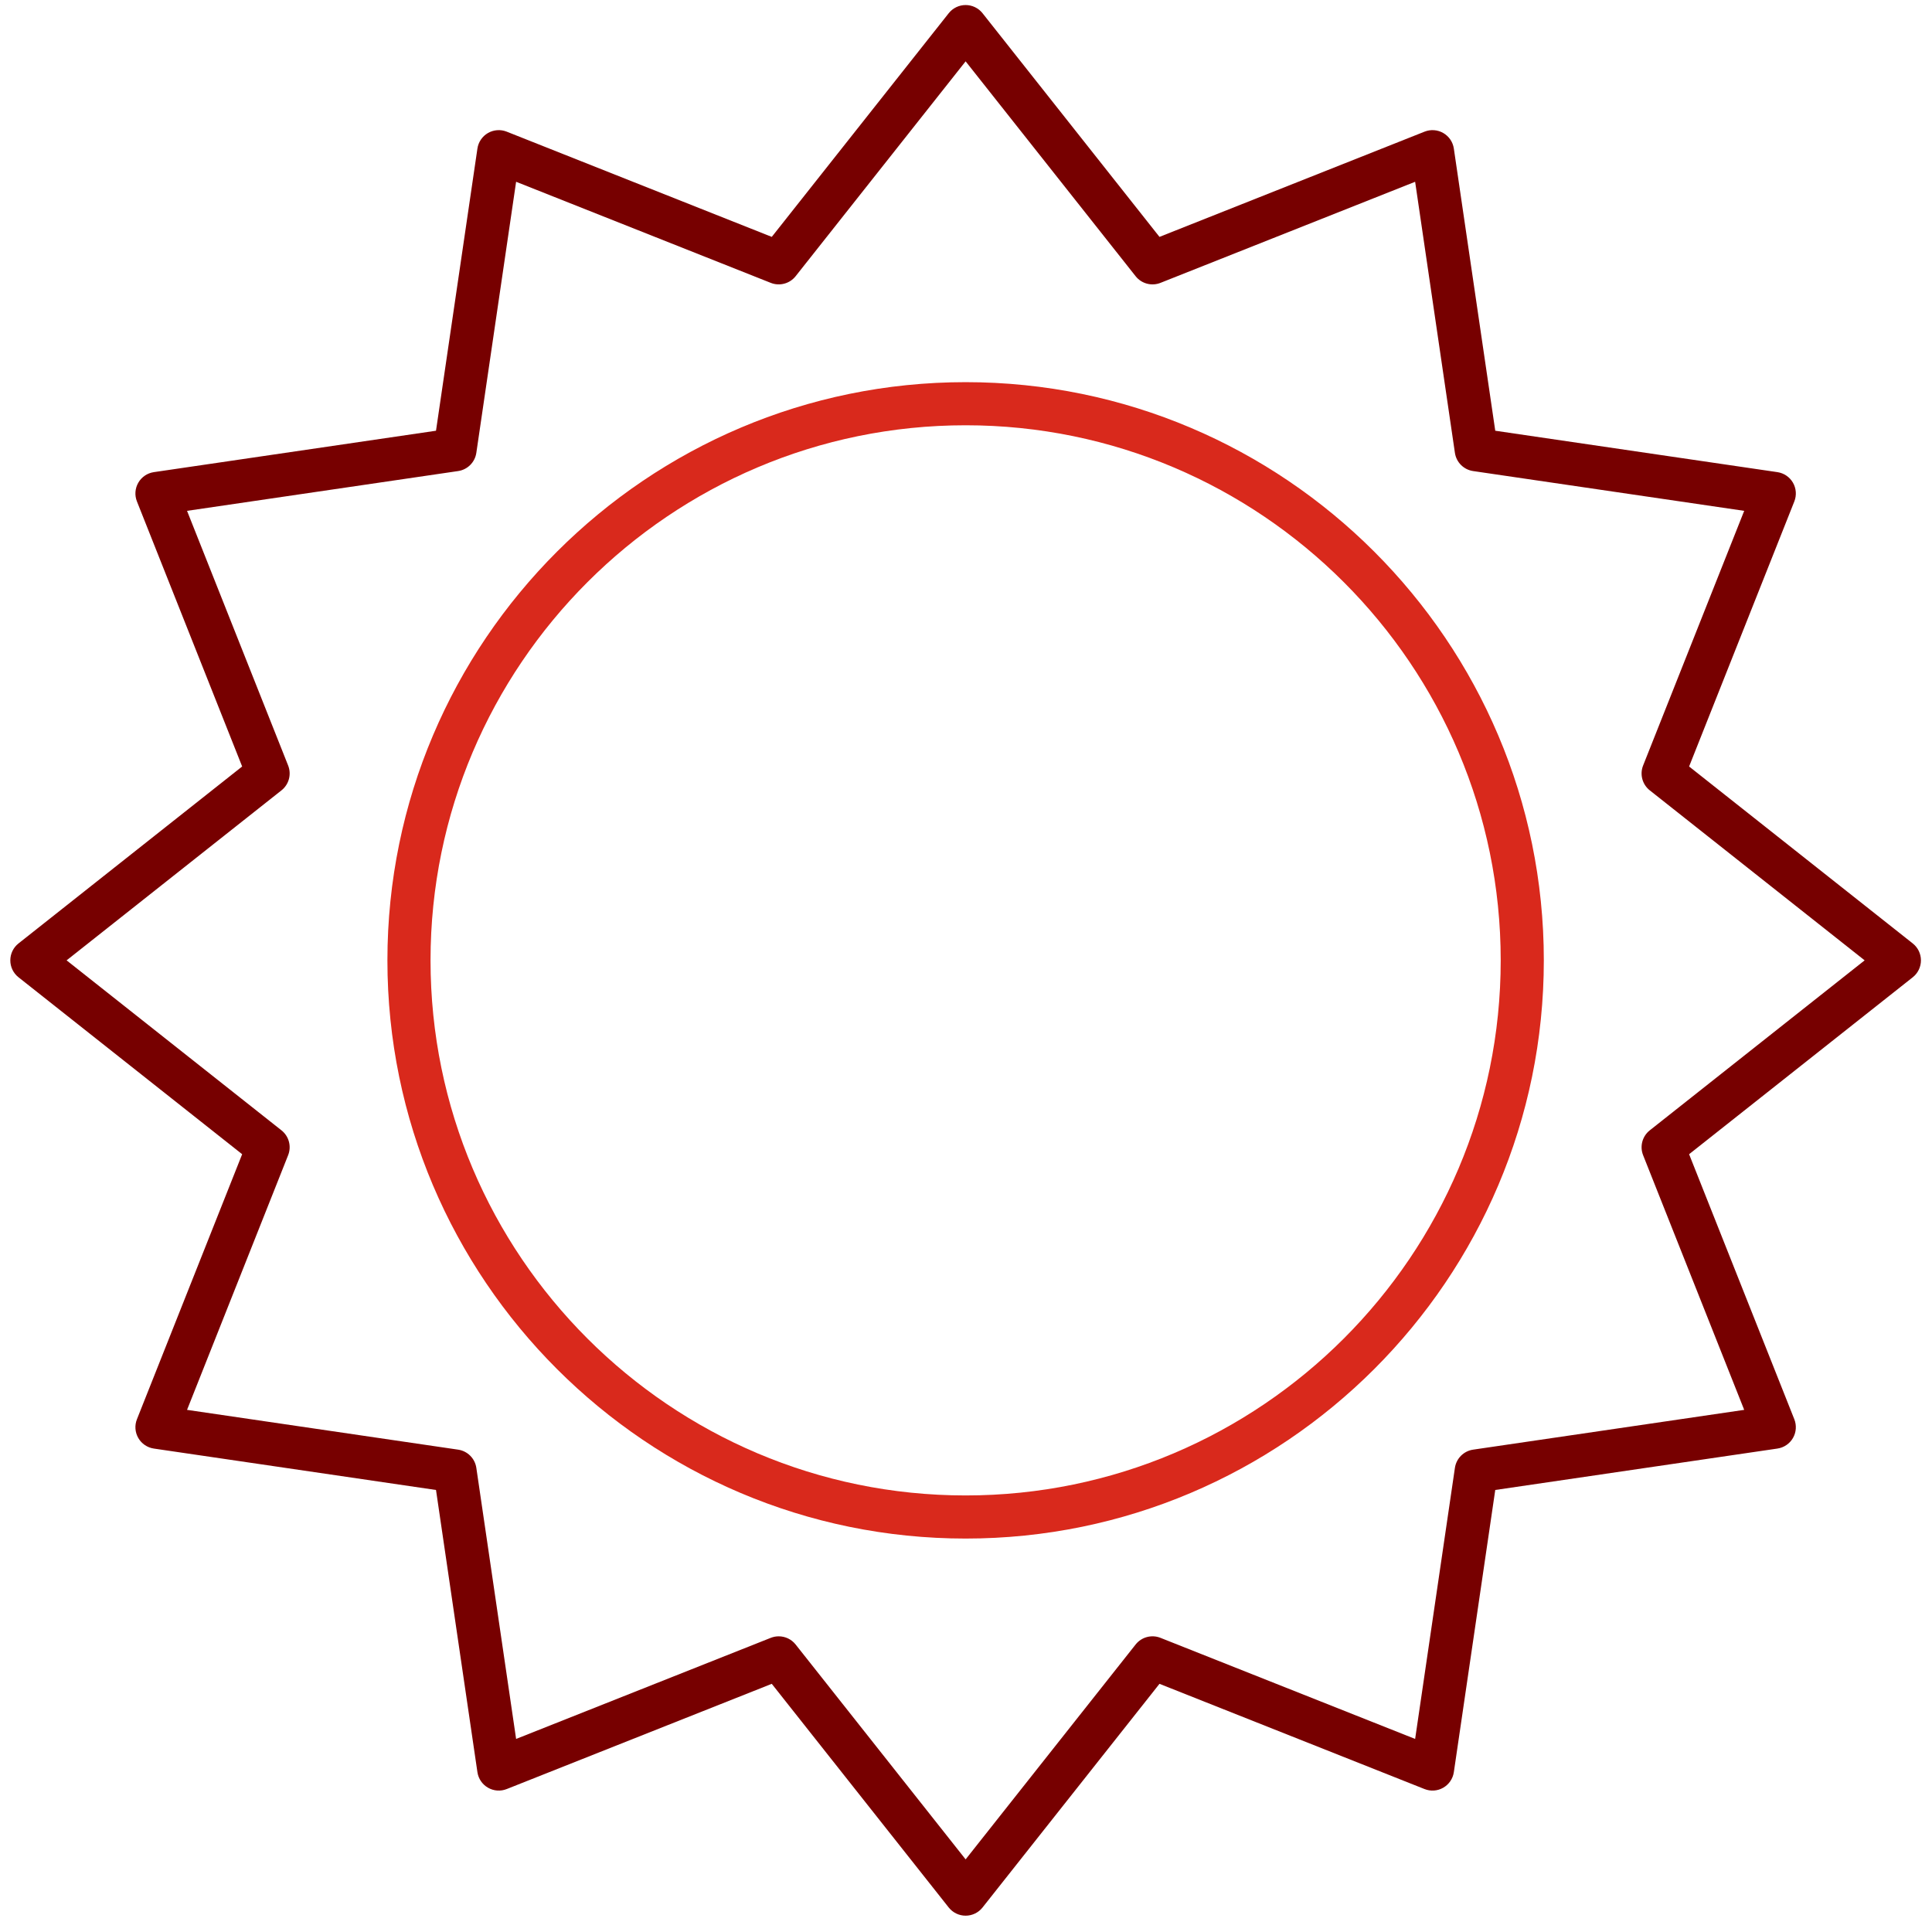 <?xml version="1.0" encoding="UTF-8" standalone="no"?>
<!-- Created with Inkscape (http://www.inkscape.org/) -->

<svg
   version="1.1"
   id="svg2"
   width="298.667"
   height="298.667"
   viewBox="0 0 298.667 298.667"
   xmlns="http://www.w3.org/2000/svg"
   xmlns:svg="http://www.w3.org/2000/svg">
  <defs
     id="defs6">
    <clipPath
       clipPathUnits="userSpaceOnUse"
       id="clipPath16">
      <path
         d="M 0,224 H 224 V 0 H 0 Z"
         id="path14" />
    </clipPath>
  </defs>
  <g
     id="g8"
     transform="matrix(1.333,0,0,-1.333,0,298.667)">
    <g
       id="g10">
      <g
         id="g12"
         clip-path="url(#clipPath16)">
        <g
           id="g18"
           transform="translate(191.326,92.969)">
          <path
             d="m 0,0 c -0.866,-0.686 -1.18,-1.857 -0.772,-2.883 l 11.723,-29.533 -31.438,-4.614 c -1.093,-0.16 -1.95,-1.019 -2.111,-2.111 l -4.613,-31.438 -29.533,11.724 c -1.026,0.407 -2.198,0.094 -2.883,-0.773 l -19.715,-24.919 -19.714,24.919 c -0.485,0.613 -1.213,0.949 -1.961,0.949 -0.309,0 -0.622,-0.057 -0.922,-0.176 l -29.533,-11.724 -4.613,31.438 c -0.161,1.092 -1.019,1.951 -2.111,2.111 l -31.438,4.614 11.723,29.533 c 0.408,1.026 0.094,2.197 -0.772,2.883 l -24.919,19.714 24.919,19.715 c 0.866,0.685 1.18,1.856 0.772,2.883 l -11.723,29.532 31.438,4.614 c 1.092,0.161 1.95,1.018 2.111,2.111 l 4.613,31.437 29.533,-11.723 c 1.026,-0.406 2.198,-0.093 2.883,0.772 l 19.714,24.919 19.715,-24.919 c 0.685,-0.866 1.856,-1.179 2.883,-0.772 l 29.533,11.723 4.613,-31.437 c 0.161,-1.093 1.018,-1.95 2.111,-2.111 L 10.951,71.844 -0.772,42.312 C -1.18,41.285 -0.866,40.114 0,39.429 L 24.919,19.714 Z M 30.5,21.674 4.561,42.196 16.764,72.937 c 0.281,0.71 0.223,1.51 -0.159,2.172 -0.382,0.662 -1.046,1.112 -1.802,1.224 l -32.723,4.802 -4.803,32.723 c -0.111,0.757 -0.562,1.421 -1.224,1.803 -0.661,0.381 -1.462,0.44 -2.172,0.158 l -30.741,-12.203 -20.521,25.939 c -0.474,0.599 -1.197,0.948 -1.961,0.948 -0.764,0 -1.486,-0.349 -1.96,-0.948 l -20.521,-25.939 -30.741,12.203 c -0.71,0.282 -1.511,0.223 -2.172,-0.158 -0.662,-0.382 -1.113,-1.046 -1.224,-1.803 l -4.803,-32.723 -32.723,-4.802 c -0.756,-0.112 -1.42,-0.562 -1.802,-1.224 -0.382,-0.662 -0.441,-1.462 -0.159,-2.172 l 12.203,-30.741 -25.939,-20.522 c -0.599,-0.474 -0.948,-1.196 -0.948,-1.96 0,-0.764 0.349,-1.486 0.948,-1.961 l 25.939,-20.521 -12.203,-30.74 c -0.282,-0.711 -0.223,-1.511 0.159,-2.173 0.382,-0.662 1.046,-1.112 1.802,-1.223 l 32.723,-4.803 4.803,-32.725 c 0.111,-0.756 0.562,-1.42 1.224,-1.801 0.661,-0.383 1.462,-0.441 2.172,-0.159 l 30.741,12.204 20.521,-25.939 c 0.474,-0.6 1.196,-0.949 1.96,-0.949 0.764,0 1.487,0.349 1.961,0.949 l 20.521,25.939 30.741,-12.204 c 0.71,-0.282 1.511,-0.224 2.172,0.159 0.662,0.381 1.113,1.045 1.224,1.801 l 4.803,32.725 32.723,4.803 c 0.756,0.111 1.42,0.561 1.802,1.223 0.382,0.662 0.44,1.462 0.159,2.173 L 4.561,-2.768 30.5,17.753 c 0.599,0.475 0.948,1.197 0.948,1.961 0,0.764 -0.349,1.486 -0.948,1.96"
             style="fill:#770000;fill-opacity:1;fill-rule:nonzero;stroke:none"
             id="path20" />
        </g>
        <g
           id="g22"
           transform="translate(111.984,50.628)">
          <path
             d="m 0,0 c -34.217,0 -62.055,27.838 -62.055,62.055 0,34.217 27.838,62.054 62.055,62.054 34.217,0 62.055,-27.837 62.055,-62.054 C 62.055,27.838 34.217,0 0,0 m 0,129.109 c -36.974,0 -67.055,-30.08 -67.055,-67.054 C -67.055,25.081 -36.974,-5 0,-5 36.974,-5 67.055,25.081 67.055,62.055 67.055,99.029 36.974,129.109 0,129.109"
             style="fill:#d9291c;fill-opacity:1;fill-rule:nonzero;stroke:none"
             id="path24" />
        </g>
      </g>
    </g>
  </g>
</svg>
